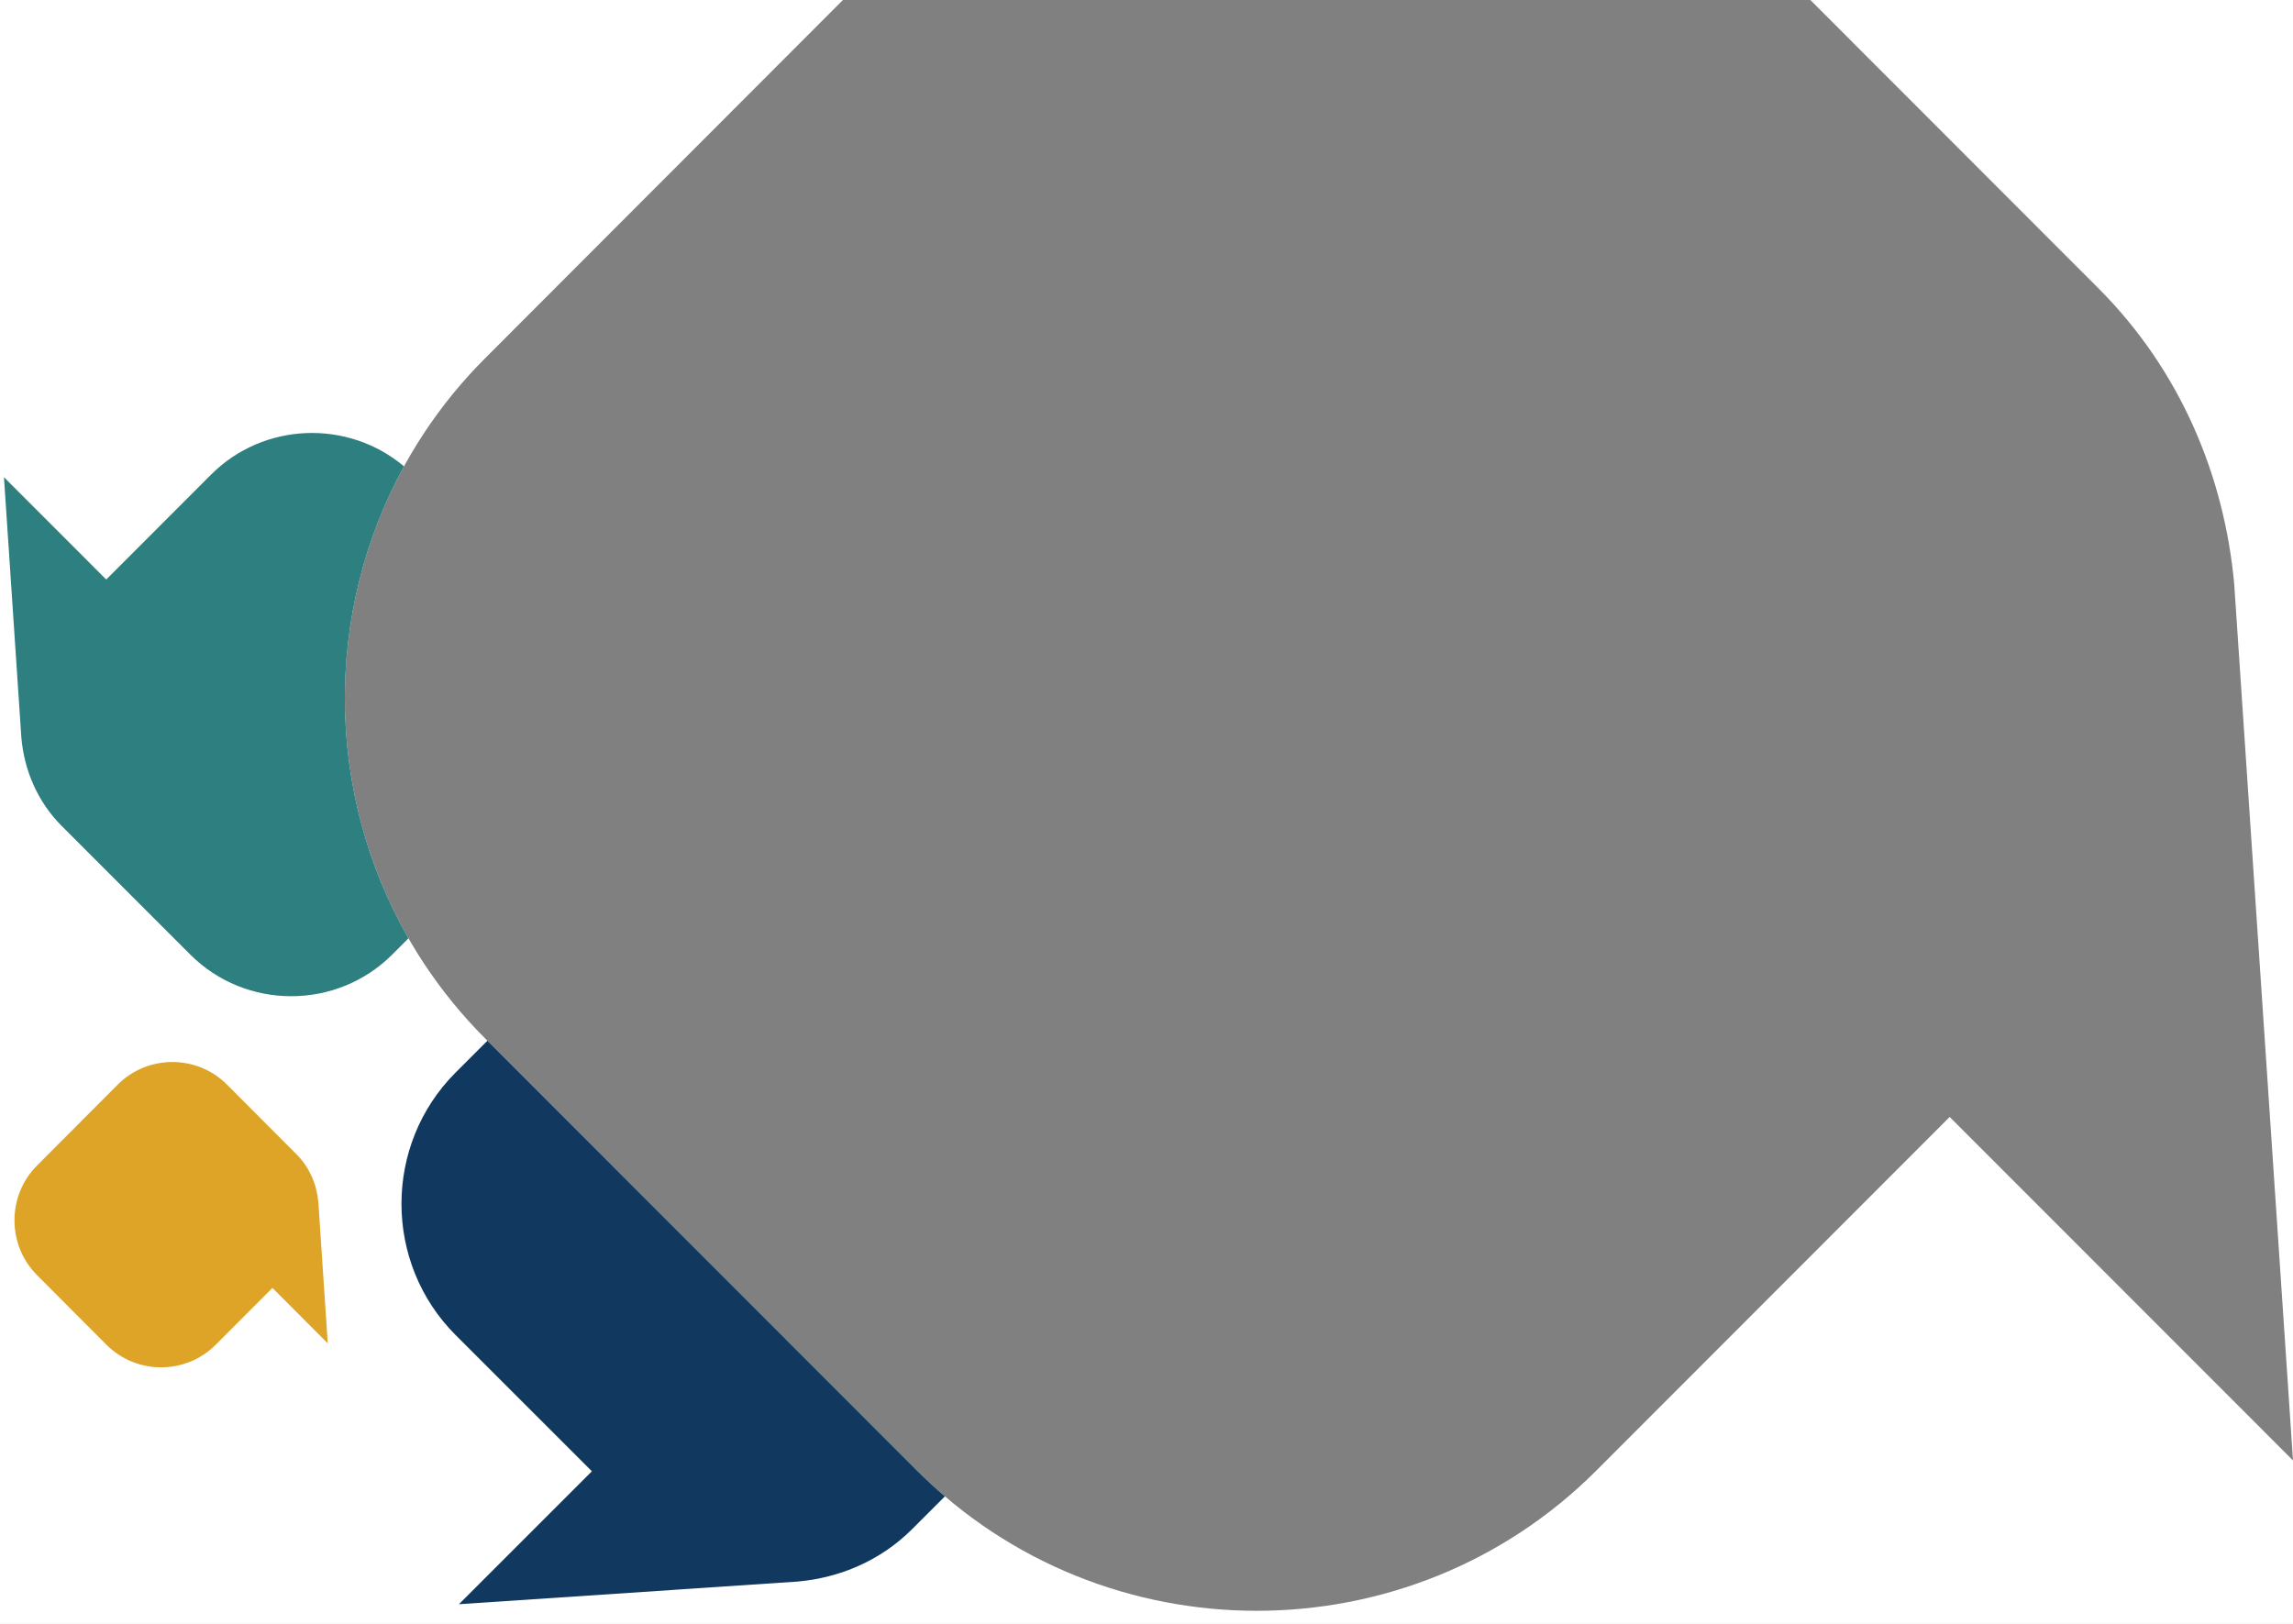 <?xml version="1.0" encoding="UTF-8"?>
<svg width="871px" height="617px" viewBox="0 0 871 617" version="1.1" xmlns="http://www.w3.org/2000/svg" xmlns:xlink="http://www.w3.org/1999/xlink">
    <rect x="0" y="0" width="871" height="617" fill="#808080" stroke="none"/>
    <!-- Generator: Sketch 58 (84663) - https://sketch.com -->
    <title>Group</title>
    <desc>Created with Sketch.</desc>
    <defs>
        <rect id="path-1" x="0" y="0" width="947" height="617"></rect>
    </defs>
    <g id="Page-1" stroke="none" stroke-width="1" fill="none" fill-rule="evenodd">
        <g id="Group" transform="translate(0, -0.001)">
            <path d="M871,0.001 L871,617.001 L0,617.001 L0,0.001 L320.191,5.68434189e-14 L184.233,136.149 C113.249,207.204 113.249,323.473 184.272,394.528 L348.335,558.715 C419.319,629.77 535.471,629.77 606.416,558.675 L740.588,424.369 L871,554.872 L848.671,221.91 C844.91,180.814 828.261,140.737 797.039,109.484 L687.663,5.68434189e-14 L871,0.001 Z" id="Combined-Shape" fill="#FFFFFF"></path>
            <path d="M185.149,395.405 L348.335,558.715 C351.765,562.148 355.3,565.416 358.931,568.517 L346.535,580.915 C334.407,593.043 318.842,599.493 302.914,600.901 L174.32,609.501 L224.831,558.992 L173.079,507.256 C145.643,479.821 145.643,434.929 173.064,407.494 L173.064,407.494 L185.149,395.405 Z" id="Combined-Shape" fill="#11395F"></path>
            <path d="M80.15,180.342 C100.147,160.33 132.2,159.281 153.462,177.183 C122.959,232.826 123.523,301.321 155.16,356.494 L149.005,362.656 C127.913,383.775 93.369,383.787 72.265,362.667 L72.265,362.667 L23.489,313.866 C14.16,304.53 9.198,292.548 8.115,280.287 L1.5,181.298 L40.353,220.18 Z" id="Combined-Shape" fill="#2D807F"></path>
            <g id="Group-11-Copy" transform="translate(65, 461.501) rotate(270) translate(-65, -461.501) translate(7, 402.001)" fill="#DDA427">
                <path d="M62.762,115.422 C69.409,114.836 75.904,112.152 80.964,107.106 L107.417,80.722 C118.865,69.307 118.859,50.622 107.411,39.213 L76.668,8.558 C65.214,-2.857 46.481,-2.851 35.033,8.565 L8.58,34.948 C-2.861,46.363 -2.861,65.042 8.587,76.457 L30.181,97.984 L9.105,119" id="Fill-1"></path>
            </g>
            <g id="Fill-9-Copy-3" transform="translate(112, 0.001)">
                <mask id="mask-2" fill="white">
                    <use xlink:href="#path-1"></use>
                </mask>
                <use id="Mask" fill-opacity="0" fill="#FFFFFF" xlink:href="#path-1"></use>
                <g id="priscilla-du-preez-nF8xhLMmg0c-unsplash" mask="url(#mask-2)">
                    <g transform="translate(19, -108)"></g>
                </g>
            </g>
        </g>
    </g>
</svg>